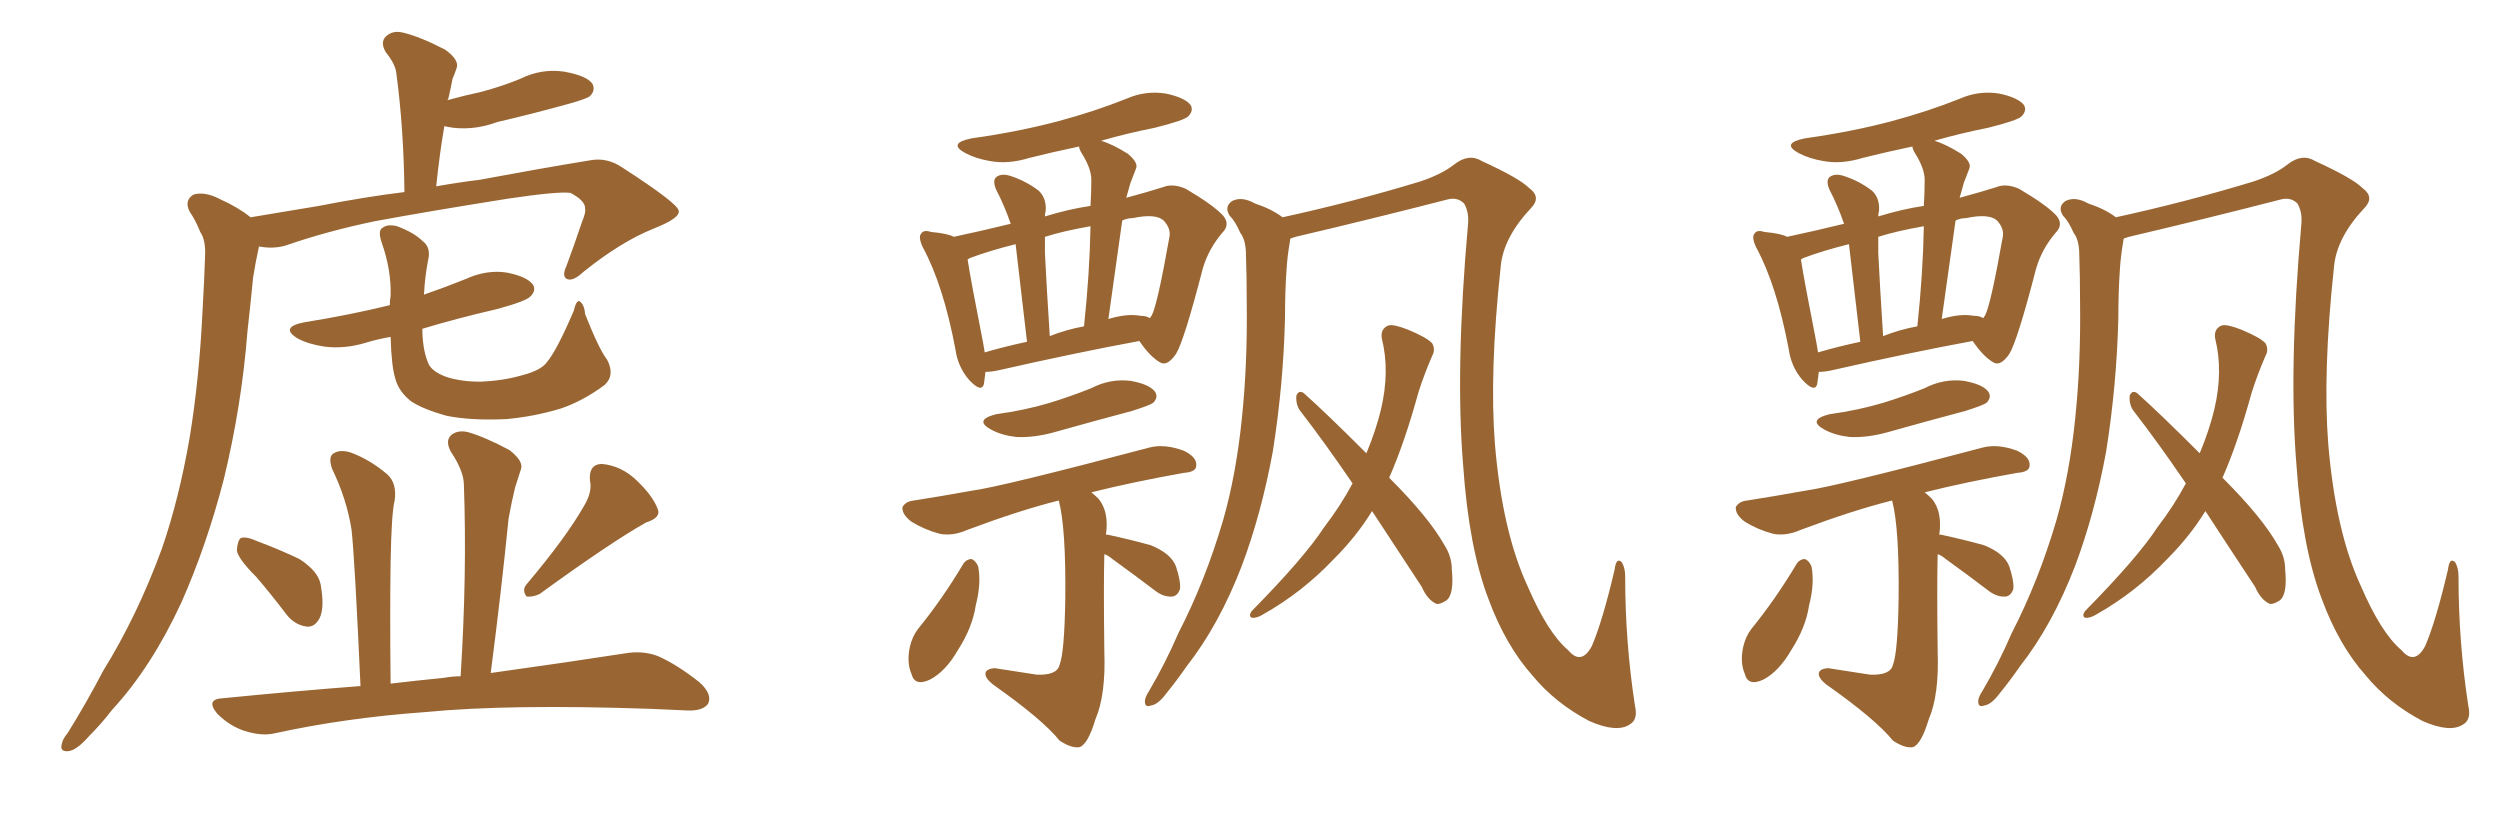 <svg xmlns="http://www.w3.org/2000/svg" xmlns:xlink="http://www.w3.org/1999/xlink" width="450" height="150"><path fill="#996633" padding="10" d="M45.12 39.11L45.12 39.11Q51.12 38.09 57.42 37.06L57.42 37.06Q65.63 35.45 72.80 34.57L72.80 34.57Q72.66 23.00 71.34 13.18L71.34 13.18Q71.19 11.57 69.43 9.38L69.43 9.38Q68.41 7.62 69.43 6.59L69.43 6.59Q70.61 5.42 72.51 5.86L72.51 5.86Q75.59 6.59 80.13 8.94L80.13 8.94Q82.76 10.84 82.18 12.30L82.18 12.30Q81.88 13.18 81.45 14.21L81.45 14.21Q81.15 15.82 80.71 17.72L80.71 17.72Q80.57 17.87 80.57 18.02L80.57 18.02Q83.79 17.14 86.57 16.55L86.57 16.55Q90.38 15.53 93.60 14.21L93.60 14.21Q97.41 12.30 101.51 12.89L101.51 12.89Q105.62 13.62 106.64 15.09L106.64 15.09Q107.23 16.26 106.20 17.29L106.20 17.29Q105.76 17.72 102.69 18.60L102.69 18.60Q95.80 20.51 89.50 21.97L89.50 21.97Q85.55 23.44 81.59 23.00L81.59 23.00Q80.57 22.85 79.98 22.71L79.98 22.71Q79.10 27.83 78.52 33.54L78.52 33.54Q82.62 32.81 86.28 32.37L86.28 32.37Q97.27 30.32 106.20 28.86L106.20 28.86Q109.28 28.27 112.06 30.18L112.06 30.18Q122.02 36.62 122.17 37.94L122.17 37.94Q122.46 39.26 117.63 41.16L117.63 41.16Q111.77 43.51 105.03 48.93L105.03 48.93Q103.13 50.68 102.10 50.24L102.10 50.24Q101.07 49.80 101.95 47.90L101.95 47.90Q103.42 43.95 104.74 39.99L104.74 39.99Q105.47 38.23 105.32 37.65L105.32 37.65Q105.47 36.18 102.69 34.72L102.69 34.72Q100.49 34.42 91.55 35.74L91.55 35.74Q76.76 38.09 67.38 39.84L67.38 39.84Q58.89 41.60 51.27 44.24L51.27 44.24Q49.07 44.82 46.73 44.38L46.73 44.38Q46.58 44.38 46.58 44.53L46.58 44.53Q46.00 47.17 45.56 49.95L45.56 49.95Q45.12 54.49 44.53 59.77L44.53 59.77Q43.51 72.95 40.28 86.28L40.28 86.28Q37.21 98.14 32.67 108.40L32.67 108.40Q27.25 120.12 20.21 127.73L20.21 127.73Q18.31 130.22 15.97 132.57L15.97 132.57Q13.77 135.06 12.30 135.21L12.30 135.21Q10.69 135.35 11.13 133.89L11.13 133.89Q11.28 133.01 12.16 131.98L12.16 131.98Q15.53 126.56 18.60 120.70L18.60 120.70Q24.76 110.74 29.15 98.73L29.15 98.73Q32.23 89.79 34.13 78.81L34.13 78.81Q35.89 68.12 36.47 55.66L36.47 55.66Q36.77 50.54 36.91 46.14L36.91 46.14Q37.06 43.21 36.04 41.75L36.04 41.75Q35.16 39.55 34.13 38.09L34.13 38.09Q33.11 36.04 34.86 35.01L34.86 35.01Q36.91 34.42 39.70 35.89L39.70 35.89Q42.92 37.35 45.12 39.11ZM109.28 64.75L109.28 64.75Q110.74 67.53 108.84 69.29L108.84 69.29Q104.88 72.22 100.93 73.54L100.93 73.54Q96.09 75 91.11 75.44L91.11 75.44Q84.81 75.73 80.42 74.85L80.42 74.85Q76.17 73.68 73.97 72.22L73.97 72.22Q71.78 70.46 71.19 68.26L71.19 68.26Q70.46 66.06 70.31 60.64L70.31 60.64Q67.82 61.08 65.92 61.67L65.92 61.67Q62.11 62.84 58.45 62.40L58.45 62.40Q55.52 61.96 53.61 60.94L53.61 60.94Q50.24 58.89 54.79 58.01L54.79 58.01Q62.99 56.69 70.17 54.93L70.17 54.93Q70.17 53.91 70.31 53.32L70.31 53.32Q70.46 48.63 68.70 43.65L68.70 43.65Q67.97 41.46 68.85 41.02L68.85 41.02Q69.73 40.28 71.48 40.72L71.48 40.72Q74.56 41.89 76.03 43.36L76.03 43.36Q77.64 44.53 77.05 46.88L77.05 46.88Q76.46 49.95 76.32 53.03L76.32 53.03Q80.13 51.71 83.79 50.24L83.79 50.24Q87.60 48.49 91.26 49.07L91.26 49.07Q94.92 49.80 95.95 51.27L95.95 51.27Q96.53 52.29 95.51 53.32L95.51 53.32Q94.78 54.20 89.36 55.66L89.36 55.66Q82.32 57.28 76.03 59.18L76.03 59.18Q76.03 59.47 76.03 59.91L76.03 59.91Q76.17 63.43 77.20 65.63L77.20 65.63Q77.93 66.94 80.27 67.82L80.27 67.82Q82.91 68.70 86.43 68.70L86.43 68.70Q90.53 68.55 94.04 67.53L94.04 67.53Q97.41 66.65 98.44 65.19L98.44 65.19Q100.20 63.13 103.27 55.96L103.27 55.96Q103.71 54.05 104.30 54.20L104.30 54.20Q105.18 54.79 105.32 56.54L105.32 56.54Q107.81 62.84 109.28 64.75ZM46.14 103.86L46.14 103.86Q42.77 100.49 42.63 99.02L42.63 99.02Q42.77 97.27 43.36 96.83L43.36 96.83Q44.38 96.53 46.29 97.41L46.29 97.41Q50.24 98.88 53.91 100.63L53.91 100.63Q57.28 102.83 57.71 105.18L57.71 105.18Q58.45 109.28 57.57 111.18L57.57 111.18Q56.69 112.94 55.22 112.79L55.22 112.79Q53.03 112.50 51.56 110.60L51.56 110.60Q48.78 106.93 46.14 103.86ZM105.18 90.97L105.18 90.97Q106.64 88.48 106.20 86.57L106.20 86.57Q105.91 83.64 108.25 83.50L108.25 83.50Q111.77 83.79 114.55 86.43L114.55 86.43Q117.48 89.21 118.36 91.55L118.36 91.55Q119.09 93.16 116.31 94.04L116.31 94.04Q110.01 97.56 97.12 106.93L97.12 106.93Q95.80 107.52 94.78 107.37L94.78 107.37Q93.90 106.20 94.78 105.18L94.78 105.18Q101.95 96.68 105.18 90.97ZM82.91 121.73L82.91 121.73L82.91 121.73Q84.08 103.27 83.50 87.30L83.50 87.30Q83.50 84.81 81.15 81.30L81.15 81.30Q80.13 79.39 81.15 78.37L81.15 78.37Q82.32 77.34 84.23 77.78L84.23 77.78Q87.30 78.66 91.70 81.01L91.70 81.01Q94.34 83.06 93.75 84.52L93.75 84.52Q93.31 85.84 92.72 87.74L92.72 87.74Q92.14 90.09 91.55 93.31L91.55 93.31Q90.23 106.49 88.33 121.14L88.33 121.14Q102.98 119.09 112.35 117.63L112.35 117.63Q115.58 117.04 118.36 118.07L118.36 118.07Q121.73 119.53 125.83 122.75L125.83 122.75Q128.32 124.95 127.44 126.71L127.44 126.71Q126.42 128.03 123.63 127.88L123.63 127.88Q120.56 127.73 117.04 127.59L117.04 127.59Q91.70 126.71 76.61 128.17L76.61 128.17Q62.26 129.20 49.51 131.98L49.51 131.98Q47.17 132.57 43.95 131.54L43.95 131.54Q41.31 130.66 39.11 128.47L39.11 128.47Q36.91 125.83 40.14 125.68L40.14 125.68Q53.32 124.37 64.89 123.49L64.89 123.49Q63.87 100.78 63.28 95.36L63.28 95.36Q62.40 89.79 59.77 84.38L59.77 84.38Q59.03 82.18 60.06 81.59L60.06 81.59Q61.23 80.86 63.13 81.45L63.13 81.45Q66.65 82.76 69.73 85.40L69.73 85.40Q71.48 87.01 71.04 90.09L71.04 90.09Q70.46 92.29 70.31 101.22L70.31 101.22Q70.17 109.86 70.31 123.05L70.31 123.05Q75.29 122.46 79.83 122.02L79.83 122.02Q81.45 121.73 82.91 121.73ZM177.39 66.94L177.39 66.94Q177.25 68.12 177.10 69.14L177.10 69.14Q176.66 70.75 174.46 68.41L174.46 68.41Q172.41 66.06 171.97 62.84L171.97 62.84Q169.78 51.27 166.11 44.53L166.11 44.53Q165.23 42.63 165.82 42.04L165.82 42.04Q166.26 41.31 167.58 41.75L167.58 41.75Q170.65 42.04 171.68 42.63L171.68 42.63Q176.51 41.60 181.93 40.28L181.93 40.28Q180.76 36.91 179.30 34.13L179.30 34.13Q178.56 32.37 179.44 31.79L179.44 31.79Q180.32 31.20 181.79 31.64L181.79 31.64Q184.57 32.52 186.91 34.28L186.91 34.28Q188.38 35.60 188.23 37.94L188.23 37.94Q188.09 38.38 188.09 38.96L188.09 38.96Q192.33 37.65 196.29 37.06L196.29 37.06Q196.44 34.57 196.44 32.37L196.44 32.37Q196.44 30.32 194.68 27.54L194.68 27.54Q194.24 26.81 194.24 26.37L194.24 26.37Q189.40 27.39 185.30 28.42L185.30 28.42Q181.49 29.59 178.27 29.00L178.27 29.00Q175.63 28.56 173.73 27.54L173.73 27.54Q170.51 25.78 174.90 24.90L174.90 24.90Q183.25 23.73 190.43 21.83L190.43 21.83Q197.02 20.07 202.88 17.72L202.88 17.72Q206.25 16.26 209.91 16.85L209.91 16.85Q213.28 17.58 214.31 18.90L214.31 18.90Q214.89 19.92 213.87 20.95L213.87 20.95Q213.13 21.68 207.86 23.00L207.86 23.00Q202.73 24.02 198.19 25.34L198.19 25.34Q200.24 25.93 203.03 27.69L203.03 27.69Q204.93 29.30 204.49 30.32L204.49 30.32Q204.05 31.49 203.47 32.96L203.47 32.96Q203.17 34.13 202.73 35.60L202.73 35.60Q206.54 34.57 209.33 33.69L209.33 33.69Q211.08 32.96 213.43 33.98L213.43 33.98Q218.41 36.91 220.17 38.82L220.17 38.82Q221.48 40.43 220.02 41.89L220.02 41.89Q217.53 44.82 216.50 48.34L216.50 48.34L216.50 48.34Q213.13 61.38 211.67 63.72L211.67 63.72Q210.06 66.06 208.74 65.19L208.74 65.19Q206.98 64.16 205.08 61.38L205.08 61.38Q193.95 63.43 179.74 66.65L179.74 66.65Q178.42 66.94 177.39 66.94ZM205.22 56.84L205.22 56.84Q206.40 56.84 206.98 57.28L206.98 57.28Q207.13 56.98 207.28 56.84L207.28 56.84Q208.30 55.08 210.50 42.63L210.50 42.63Q210.79 41.16 209.47 39.70L209.47 39.70Q208.01 38.38 203.91 39.26L203.91 39.26Q202.88 39.26 202.00 39.70L202.00 39.70Q200.83 48.05 199.51 57.42L199.51 57.42Q202.88 56.40 205.22 56.84ZM188.96 60.50L188.96 60.50Q191.89 59.33 195.12 58.74L195.12 58.74Q196.14 49.22 196.29 40.72L196.29 40.72Q191.31 41.60 188.09 42.63L188.09 42.63Q188.09 43.80 188.09 45.56L188.09 45.56Q188.38 51.56 188.96 60.50ZM177.25 63.43L177.25 63.43Q180.76 62.40 184.86 61.52L184.86 61.52Q183.40 48.93 182.81 43.95L182.81 43.95Q178.13 45.12 174.61 46.44L174.61 46.44Q174.32 46.58 174.17 46.73L174.17 46.73Q174.76 50.54 176.95 61.67L176.95 61.67Q177.10 62.55 177.25 63.43ZM179.30 74.56L179.30 74.56Q184.57 73.83 188.96 72.51L188.96 72.51Q192.77 71.34 196.44 69.87L196.44 69.87Q199.80 68.12 203.47 68.55L203.47 68.55Q206.84 69.14 207.86 70.46L207.86 70.46Q208.59 71.48 207.57 72.51L207.57 72.51Q206.98 72.95 203.76 73.97L203.76 73.97Q196.58 75.88 189.84 77.78L189.84 77.78Q186.18 78.81 182.96 78.66L182.96 78.66Q180.32 78.37 178.42 77.34L178.42 77.34Q175.20 75.59 179.30 74.56ZM173.29 101.66L173.29 101.66Q173.88 100.63 174.90 100.63L174.90 100.63Q175.63 100.93 176.07 101.95L176.07 101.95Q176.66 105.03 175.63 108.98L175.63 108.98Q175.05 112.94 172.41 117.04L172.41 117.04Q170.21 120.85 167.43 122.31L167.43 122.31Q164.65 123.63 164.06 121.29L164.06 121.29Q163.18 119.24 163.77 116.46L163.77 116.46Q164.21 114.55 165.23 113.23L165.23 113.23Q169.63 107.81 173.29 101.66ZM198.78 99.76L198.78 99.76Q198.63 105.18 198.78 117.19L198.78 117.19Q199.07 125.10 197.17 129.49L197.17 129.49Q195.85 133.89 194.38 134.47L194.38 134.47Q192.92 134.77 190.72 133.30L190.72 133.30Q187.65 129.49 178.71 123.19L178.71 123.19Q177.25 122.02 177.39 121.14L177.39 121.14Q177.54 120.41 179.00 120.26L179.00 120.26Q182.96 120.85 186.62 121.44L186.62 121.44Q190.28 121.58 190.72 119.68L190.72 119.68Q191.60 117.48 191.75 107.81L191.75 107.81Q191.89 95.07 190.58 90.09L190.58 90.09Q183.54 91.85 174.17 95.36L174.17 95.36Q171.53 96.53 169.19 96.09L169.19 96.09Q166.41 95.36 164.06 93.90L164.06 93.90Q162.30 92.58 162.45 91.26L162.45 91.26Q163.04 90.23 164.50 90.09L164.50 90.09Q169.19 89.36 174.90 88.33L174.90 88.33Q180.32 87.60 206.84 80.57L206.84 80.57Q209.62 79.83 213.13 81.15L213.13 81.15Q215.48 82.32 215.33 83.79L215.33 83.79Q215.33 84.96 213.13 85.11L213.13 85.11Q204.05 86.72 196.44 88.62L196.44 88.62Q197.17 89.21 197.75 89.79L197.75 89.79Q199.66 92.14 199.07 96.24L199.07 96.24Q199.37 96.24 199.37 96.24L199.37 96.24Q203.47 97.12 207.13 98.14L207.13 98.14Q210.79 99.61 211.67 101.95L211.67 101.95Q212.55 104.59 212.40 106.05L212.40 106.05Q211.96 107.23 211.08 107.37L211.08 107.37Q209.62 107.52 208.15 106.49L208.15 106.49Q203.91 103.27 200.24 100.63L200.24 100.63Q199.37 99.90 198.78 99.76ZM232.32 42.92L232.32 42.92Q232.18 43.07 232.18 43.51L232.18 43.51Q231.74 46.00 231.59 48.34L231.59 48.34Q231.30 52.44 231.30 57.28L231.30 57.28Q231.01 69.29 229.10 81.30L229.10 81.30Q227.05 92.43 223.54 101.81L223.54 101.81Q219.43 112.50 213.57 119.97L213.57 119.97Q211.96 122.31 210.06 124.66L210.06 124.66Q208.45 126.86 207.13 127.00L207.13 127.00Q205.96 127.44 206.10 125.98L206.10 125.98Q206.25 125.24 206.84 124.37L206.84 124.37Q209.77 119.38 212.11 113.96L212.11 113.96Q216.94 104.59 220.17 93.60L220.17 93.60Q222.51 85.40 223.54 75.29L223.54 75.29Q224.56 65.48 224.41 54.35L224.41 54.35Q224.41 49.80 224.27 45.85L224.27 45.85Q224.27 43.21 223.24 41.89L223.24 41.89Q222.36 39.84 221.34 38.82L221.34 38.82Q220.31 37.21 221.78 36.18L221.78 36.18Q223.54 35.30 225.88 36.62L225.88 36.62Q228.96 37.65 230.86 39.11L230.86 39.11Q243.60 36.33 255.62 32.67L255.62 32.67Q259.57 31.35 261.77 29.59L261.77 29.59Q264.40 27.54 266.75 29.00L266.75 29.00Q273.49 32.08 275.24 33.84L275.24 33.84Q277.44 35.45 275.68 37.35L275.68 37.35Q270.56 42.77 270.12 48.05L270.12 48.05Q268.07 67.09 269.09 79.98L269.09 79.98Q270.41 95.65 274.95 105.47L274.95 105.47Q278.61 113.96 282.28 117.04L282.28 117.04Q284.62 119.82 286.52 116.31L286.52 116.31Q288.43 111.91 290.63 102.54L290.63 102.54Q290.92 100.20 291.94 101.22L291.94 101.22Q292.53 102.25 292.53 103.71L292.53 103.71Q292.53 115.58 294.29 127.00L294.29 127.00Q294.87 129.49 293.41 130.37L293.41 130.37Q291.06 131.98 286.08 129.79L286.08 129.79Q279.93 126.56 275.83 121.58L275.83 121.58Q271.00 116.16 267.92 107.81L267.92 107.81Q264.40 98.58 263.38 83.94L263.38 83.94Q261.91 66.50 264.26 40.14L264.26 40.14Q264.40 38.09 263.53 36.62L263.53 36.62Q262.35 35.45 260.60 35.89L260.60 35.89Q246.97 39.40 233.20 42.63L233.20 42.63Q232.76 42.77 232.32 42.92ZM246.97 91.99L246.97 91.99L246.97 91.99Q244.19 96.53 240.09 100.63L240.09 100.63Q234.38 106.64 227.34 110.60L227.34 110.60Q226.17 111.33 225.29 111.18L225.29 111.18Q224.71 110.89 225.29 110.01L225.29 110.01Q234.81 100.34 238.33 94.92L238.33 94.92Q241.26 91.11 243.46 87.01L243.46 87.01Q238.48 79.69 233.94 73.83L233.94 73.83Q233.20 72.66 233.35 71.19L233.35 71.19Q233.79 70.17 234.67 70.75L234.67 70.75Q238.77 74.41 245.95 81.59L245.95 81.59Q247.71 77.34 248.58 73.68L248.58 73.68Q250.20 66.80 248.73 60.94L248.73 60.94Q248.44 59.18 249.90 58.59L249.90 58.59Q250.78 58.30 253.42 59.33L253.42 59.33Q256.93 60.79 257.81 61.82L257.81 61.82Q258.40 62.99 257.81 64.01L257.81 64.01Q256.35 67.38 255.32 70.61L255.32 70.61Q252.83 79.69 250.05 85.99L250.05 85.99Q257.23 93.16 260.01 98.14L260.01 98.14Q261.33 100.20 261.33 102.54L261.33 102.54Q261.77 107.08 260.30 108.11L260.30 108.11Q259.13 108.84 258.54 108.69L258.54 108.69Q256.93 107.96 255.91 105.62L255.91 105.62Q251.07 98.29 246.97 91.99ZM327.39 66.94L327.39 66.94Q327.25 68.12 327.10 69.14L327.10 69.14Q326.66 70.75 324.46 68.41L324.46 68.41Q322.41 66.06 321.97 62.84L321.97 62.84Q319.78 51.27 316.11 44.53L316.11 44.53Q315.23 42.63 315.82 42.04L315.82 42.04Q316.26 41.31 317.58 41.75L317.58 41.75Q320.65 42.04 321.68 42.63L321.68 42.63Q326.51 41.60 331.93 40.28L331.93 40.28Q330.76 36.91 329.30 34.13L329.30 34.13Q328.56 32.37 329.44 31.79L329.44 31.79Q330.32 31.20 331.79 31.64L331.79 31.64Q334.57 32.52 336.91 34.28L336.91 34.28Q338.38 35.60 338.23 37.94L338.23 37.94Q338.09 38.38 338.09 38.96L338.09 38.96Q342.33 37.65 346.29 37.06L346.29 37.06Q346.44 34.57 346.44 32.37L346.44 32.37Q346.44 30.32 344.68 27.54L344.68 27.54Q344.24 26.81 344.24 26.37L344.24 26.37Q339.40 27.39 335.30 28.42L335.30 28.42Q331.49 29.59 328.27 29.00L328.27 29.00Q325.63 28.56 323.73 27.54L323.73 27.54Q320.51 25.78 324.90 24.90L324.90 24.90Q333.25 23.73 340.43 21.83L340.43 21.83Q347.02 20.07 352.88 17.72L352.88 17.72Q356.25 16.26 359.91 16.85L359.91 16.85Q363.28 17.58 364.31 18.90L364.31 18.90Q364.89 19.92 363.87 20.95L363.87 20.95Q363.13 21.68 357.86 23.00L357.86 23.00Q352.73 24.02 348.19 25.34L348.19 25.34Q350.24 25.93 353.03 27.69L353.03 27.69Q354.93 29.30 354.49 30.32L354.49 30.32Q354.05 31.49 353.47 32.96L353.47 32.96Q353.17 34.13 352.73 35.60L352.73 35.60Q356.54 34.57 359.33 33.69L359.33 33.69Q361.08 32.96 363.43 33.98L363.43 33.98Q368.41 36.91 370.17 38.82L370.17 38.82Q371.48 40.43 370.02 41.89L370.02 41.89Q367.53 44.82 366.50 48.34L366.50 48.34L366.50 48.34Q363.13 61.38 361.67 63.72L361.67 63.72Q360.06 66.06 358.74 65.19L358.74 65.19Q356.98 64.16 355.08 61.38L355.08 61.38Q343.95 63.43 329.74 66.65L329.74 66.65Q328.42 66.94 327.39 66.94ZM355.22 56.84L355.22 56.84Q356.40 56.84 356.98 57.28L356.98 57.28Q357.13 56.98 357.28 56.84L357.28 56.84Q358.30 55.08 360.50 42.63L360.50 42.63Q360.79 41.16 359.47 39.70L359.47 39.70Q358.01 38.38 353.91 39.26L353.91 39.26Q352.88 39.26 352.00 39.70L352.00 39.70Q350.83 48.05 349.51 57.42L349.51 57.42Q352.88 56.40 355.22 56.84ZM338.96 60.50L338.96 60.50Q341.89 59.33 345.12 58.74L345.12 58.74Q346.14 49.22 346.29 40.72L346.29 40.72Q341.31 41.60 338.09 42.63L338.09 42.63Q338.09 43.80 338.09 45.56L338.09 45.56Q338.38 51.56 338.96 60.50ZM327.25 63.43L327.25 63.43Q330.76 62.40 334.86 61.52L334.86 61.52Q333.40 48.93 332.81 43.95L332.81 43.95Q328.13 45.12 324.61 46.44L324.61 46.44Q324.32 46.58 324.17 46.73L324.17 46.73Q324.76 50.54 326.95 61.67L326.95 61.67Q327.10 62.55 327.25 63.43ZM329.30 74.56L329.30 74.56Q334.57 73.83 338.96 72.51L338.96 72.51Q342.77 71.34 346.44 69.87L346.44 69.87Q349.80 68.12 353.47 68.55L353.47 68.55Q356.84 69.14 357.86 70.46L357.86 70.46Q358.59 71.48 357.57 72.51L357.57 72.51Q356.98 72.95 353.76 73.97L353.76 73.97Q346.58 75.88 339.84 77.78L339.84 77.78Q336.18 78.81 332.96 78.66L332.96 78.66Q330.32 78.37 328.42 77.34L328.42 77.34Q325.20 75.59 329.30 74.56ZM323.29 101.66L323.29 101.66Q323.88 100.63 324.90 100.63L324.90 100.63Q325.63 100.93 326.07 101.95L326.07 101.95Q326.66 105.03 325.63 108.98L325.63 108.98Q325.05 112.94 322.41 117.04L322.41 117.04Q320.21 120.85 317.43 122.31L317.43 122.31Q314.65 123.63 314.06 121.29L314.06 121.29Q313.18 119.24 313.77 116.46L313.77 116.46Q314.21 114.55 315.23 113.23L315.23 113.23Q319.63 107.81 323.29 101.66ZM348.78 99.76L348.78 99.76Q348.63 105.18 348.78 117.19L348.78 117.19Q349.07 125.10 347.17 129.49L347.17 129.49Q345.85 133.89 344.38 134.47L344.38 134.47Q342.92 134.77 340.72 133.30L340.72 133.30Q337.65 129.49 328.71 123.19L328.71 123.19Q327.25 122.02 327.39 121.14L327.39 121.14Q327.54 120.41 329.00 120.26L329.00 120.26Q332.96 120.85 336.62 121.44L336.62 121.44Q340.28 121.58 340.72 119.68L340.72 119.68Q341.60 117.48 341.75 107.81L341.75 107.81Q341.89 95.07 340.58 90.09L340.58 90.09Q333.54 91.85 324.17 95.36L324.17 95.36Q321.53 96.53 319.19 96.09L319.19 96.09Q316.41 95.36 314.06 93.90L314.06 93.90Q312.30 92.58 312.45 91.26L312.45 91.26Q313.04 90.23 314.50 90.09L314.50 90.09Q319.19 89.36 324.90 88.33L324.90 88.33Q330.32 87.60 356.84 80.57L356.84 80.57Q359.62 79.83 363.13 81.15L363.13 81.15Q365.48 82.32 365.33 83.79L365.33 83.79Q365.33 84.96 363.13 85.11L363.13 85.11Q354.05 86.72 346.44 88.62L346.44 88.62Q347.17 89.21 347.75 89.79L347.75 89.79Q349.66 92.14 349.07 96.24L349.07 96.24Q349.37 96.24 349.37 96.24L349.37 96.24Q353.47 97.12 357.13 98.14L357.13 98.14Q360.79 99.61 361.67 101.95L361.67 101.95Q362.55 104.59 362.40 106.05L362.40 106.05Q361.96 107.23 361.08 107.37L361.08 107.37Q359.62 107.52 358.15 106.49L358.15 106.49Q353.91 103.27 350.24 100.63L350.24 100.63Q349.37 99.90 348.78 99.76ZM382.32 42.92L382.32 42.92Q382.18 43.07 382.18 43.51L382.18 43.51Q381.74 46.00 381.59 48.34L381.59 48.34Q381.30 52.44 381.30 57.28L381.30 57.28Q381.01 69.29 379.10 81.30L379.10 81.30Q377.05 92.43 373.54 101.81L373.54 101.81Q369.43 112.50 363.57 119.97L363.57 119.97Q361.96 122.31 360.06 124.66L360.06 124.66Q358.45 126.86 357.13 127.00L357.13 127.00Q355.96 127.44 356.10 125.98L356.10 125.98Q356.25 125.24 356.84 124.37L356.84 124.37Q359.77 119.38 362.11 113.96L362.11 113.96Q366.94 104.59 370.17 93.60L370.17 93.60Q372.51 85.40 373.54 75.29L373.54 75.29Q374.56 65.48 374.41 54.35L374.41 54.35Q374.41 49.80 374.27 45.85L374.27 45.85Q374.27 43.21 373.24 41.89L373.24 41.89Q372.36 39.84 371.34 38.82L371.34 38.82Q370.31 37.21 371.78 36.18L371.78 36.18Q373.54 35.30 375.88 36.62L375.88 36.62Q378.96 37.65 380.86 39.11L380.86 39.11Q393.60 36.33 405.62 32.67L405.62 32.67Q409.57 31.35 411.77 29.59L411.77 29.59Q414.40 27.54 416.75 29.00L416.75 29.00Q423.49 32.08 425.24 33.84L425.24 33.84Q427.44 35.45 425.68 37.35L425.68 37.35Q420.56 42.77 420.12 48.05L420.12 48.05Q418.07 67.09 419.09 79.98L419.09 79.98Q420.41 95.65 424.95 105.47L424.95 105.47Q428.61 113.96 432.28 117.04L432.28 117.04Q434.62 119.82 436.52 116.31L436.52 116.31Q438.43 111.91 440.63 102.54L440.63 102.54Q440.92 100.20 441.94 101.22L441.94 101.22Q442.53 102.25 442.53 103.71L442.53 103.71Q442.53 115.58 444.29 127.00L444.29 127.00Q444.87 129.49 443.41 130.37L443.41 130.37Q441.06 131.98 436.08 129.79L436.08 129.79Q429.93 126.56 425.83 121.58L425.83 121.58Q421.00 116.16 417.92 107.81L417.92 107.81Q414.40 98.58 413.38 83.94L413.38 83.94Q411.91 66.50 414.26 40.14L414.26 40.14Q414.40 38.09 413.53 36.62L413.53 36.62Q412.35 35.45 410.60 35.89L410.60 35.89Q396.97 39.40 383.20 42.63L383.20 42.63Q382.76 42.77 382.32 42.92ZM396.97 91.99L396.97 91.99L396.97 91.99Q394.19 96.53 390.09 100.63L390.09 100.63Q384.38 106.64 377.34 110.60L377.34 110.60Q376.17 111.33 375.29 111.18L375.29 111.18Q374.71 110.89 375.29 110.01L375.29 110.01Q384.81 100.34 388.33 94.92L388.33 94.92Q391.26 91.11 393.46 87.01L393.46 87.01Q388.48 79.69 383.94 73.83L383.94 73.83Q383.20 72.66 383.35 71.19L383.35 71.19Q383.79 70.17 384.67 70.75L384.67 70.75Q388.77 74.41 395.95 81.59L395.95 81.59Q397.71 77.34 398.58 73.68L398.58 73.68Q400.20 66.80 398.73 60.94L398.73 60.94Q398.44 59.18 399.90 58.59L399.90 58.59Q400.78 58.30 403.42 59.33L403.42 59.33Q406.93 60.79 407.81 61.82L407.81 61.82Q408.40 62.99 407.81 64.01L407.81 64.01Q406.35 67.38 405.32 70.61L405.32 70.61Q402.83 79.69 400.05 85.99L400.05 85.99Q407.23 93.16 410.01 98.14L410.01 98.14Q411.33 100.20 411.33 102.54L411.33 102.54Q411.77 107.08 410.30 108.11L410.30 108.11Q409.13 108.84 408.54 108.69L408.54 108.69Q406.93 107.96 405.91 105.62L405.91 105.62Q401.07 98.29 396.97 91.99Z"/></svg>